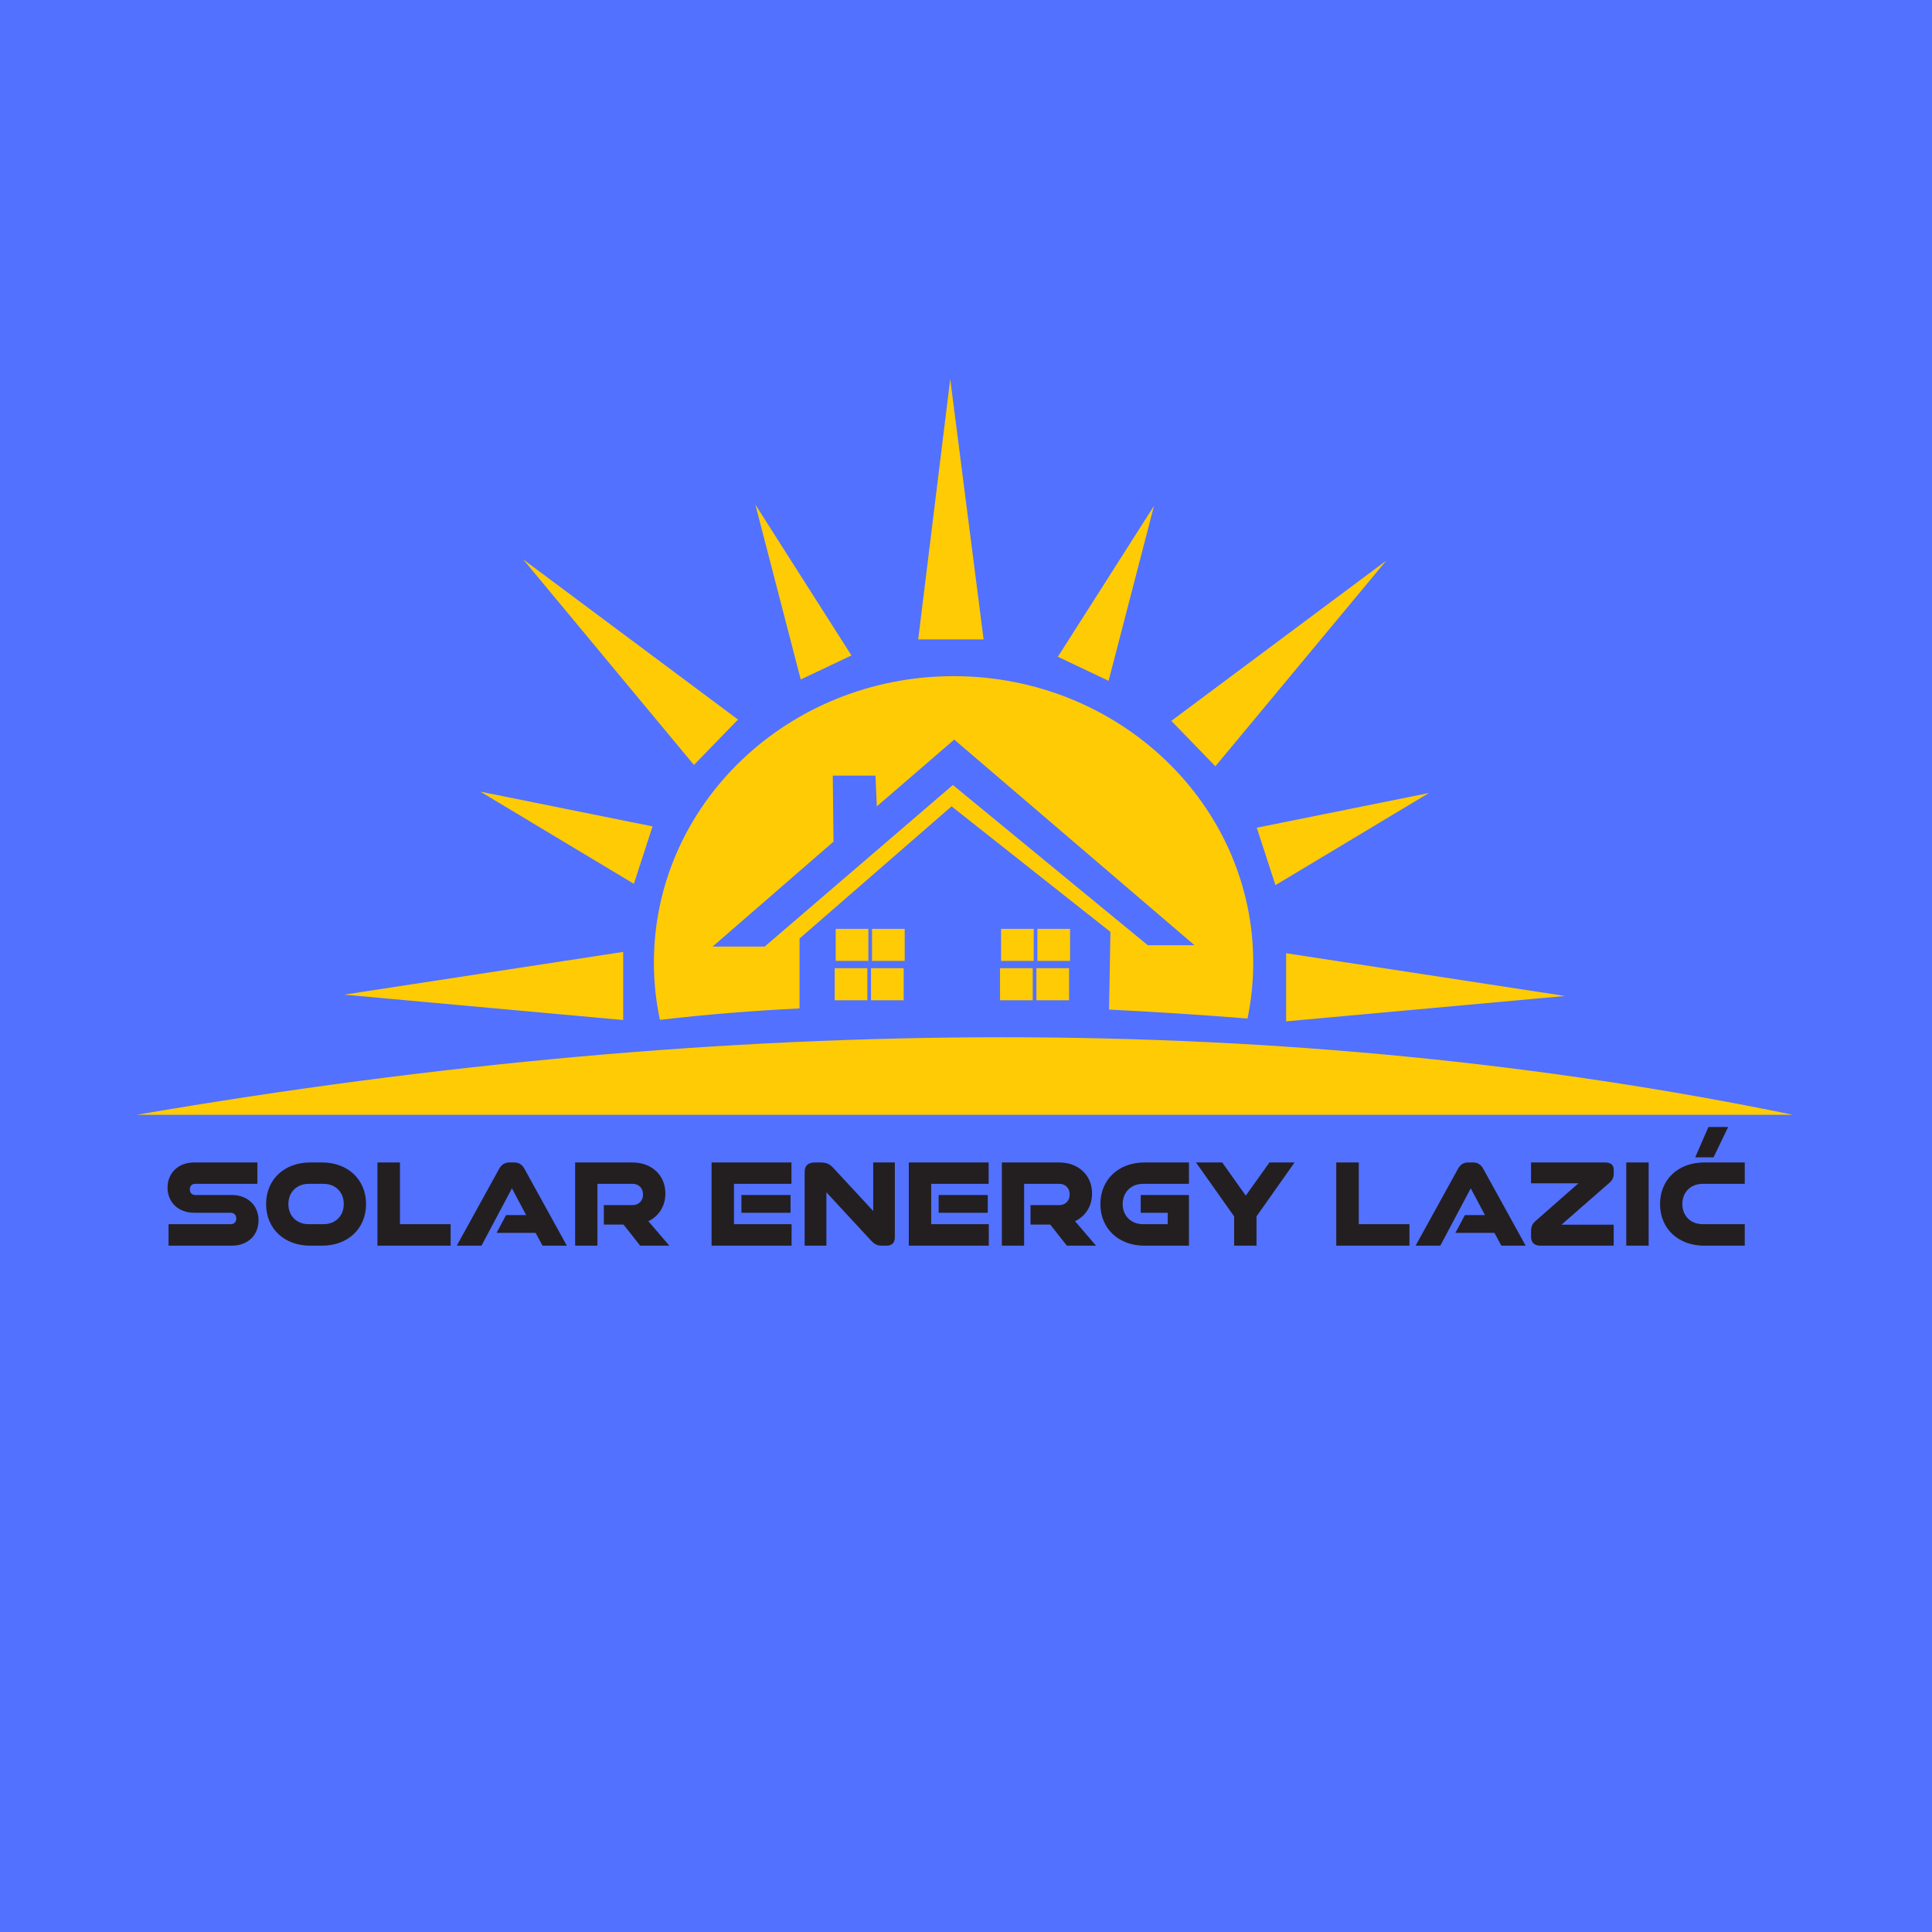 <svg xmlns="http://www.w3.org/2000/svg" xmlns:xlink="http://www.w3.org/1999/xlink" width="500" zoomAndPan="magnify" viewBox="0 0 375 375" height="500" preserveAspectRatio="xMidYMid meet" version="1.0"><rect x="-37.5" width="450" fill="#ffffff" y="-37.5" height="450" fill-opacity="1"/><rect x="-37.5" width="450" fill="#ffffff" y="-37.5" height="450" fill-opacity="1"/><rect x="-37.5" width="450" fill="#5271ff" y="-37.5" height="450" fill-opacity="1"/><path fill="#ffcb04" d="M 26.566 216.375 C 133.707 216.375 240.848 216.375 347.992 216.375 C 250.523 196.32 143.383 196.32 26.566 216.375 Z M 223.988 98.191 C 221.051 109.512 218.113 120.828 215.18 132.148 C 211.895 130.594 208.613 129.039 205.332 127.48 C 211.551 117.719 217.77 107.957 223.988 98.191 Z M 269.07 108.82 C 258.016 122.125 246.961 135.43 235.906 148.734 C 233.055 145.797 230.207 142.859 227.355 139.922 C 241.262 129.555 255.164 119.188 269.07 108.82 Z M 243.938 160.66 C 255.078 158.414 266.219 156.168 277.359 153.922 C 267.43 159.883 257.496 165.844 247.566 171.805 C 246.355 168.09 245.145 164.375 243.938 160.66 Z M 303.789 193.32 C 285.738 190.555 267.688 187.789 249.637 185.023 C 249.637 189.43 249.637 193.836 249.637 198.242 C 267.688 196.602 285.738 194.961 303.789 193.32 Z M 190.918 124.113 C 186.684 124.113 182.453 124.113 178.223 124.113 C 180.293 107.266 182.367 90.418 184.441 73.566 C 186.598 90.418 188.758 107.266 190.918 124.113 Z M 146.613 97.934 C 149.547 109.25 152.484 120.57 155.422 131.891 C 158.703 130.332 161.984 128.777 165.266 127.223 C 159.051 117.461 152.832 107.695 146.613 97.934 Z M 101.531 108.559 C 112.586 121.867 123.641 135.172 134.695 148.477 C 137.543 145.539 140.395 142.602 143.246 139.664 C 129.34 129.297 115.434 118.93 101.531 108.559 Z M 126.66 160.402 C 115.52 158.156 104.379 155.906 93.238 153.66 C 103.172 159.625 113.102 165.586 123.035 171.547 C 124.242 167.832 125.453 164.117 126.66 160.402 Z M 66.812 193.062 C 84.863 190.297 102.91 187.531 120.961 184.766 C 120.961 189.172 120.961 193.578 120.961 197.984 C 102.91 196.344 84.863 194.703 66.812 193.062 Z M 201.164 187.934 L 207.504 187.934 L 207.504 194.148 L 201.164 194.148 Z M 169.066 187.934 L 175.406 187.934 L 175.406 194.148 L 169.066 194.148 Z M 201.359 180.293 L 207.699 180.293 L 207.699 186.508 L 201.359 186.508 Z M 169.258 180.293 L 175.602 180.293 L 175.602 186.508 L 169.258 186.508 Z M 194.109 187.934 L 200.453 187.934 L 200.453 194.148 L 194.109 194.148 Z M 162.012 187.934 L 168.352 187.934 L 168.352 194.148 L 162.012 194.148 Z M 194.305 180.293 L 200.645 180.293 L 200.645 186.508 L 194.305 186.508 Z M 162.207 180.293 L 168.547 180.293 L 168.547 186.508 L 162.207 186.508 Z M 185.086 131.242 C 217.207 131.242 243.254 156.137 243.254 186.84 C 243.254 190.555 242.871 194.184 242.141 197.695 C 232.906 196.961 223.945 196.383 215.27 195.961 L 215.531 180.879 C 205.254 172.758 194.977 164.633 184.699 156.512 C 174.863 165.066 165.027 173.621 155.191 182.172 L 155.191 195.734 C 145.68 196.207 136.641 196.949 128.086 197.957 C 127.324 194.363 126.922 190.648 126.922 186.84 C 126.922 156.137 152.969 131.242 185.086 131.242 Z M 138.32 183.73 C 141.691 183.73 145.059 183.73 148.426 183.73 C 160.602 173.273 172.781 162.82 184.957 152.367 C 197.566 162.734 210.176 173.102 222.785 183.469 C 225.809 183.469 228.832 183.469 231.855 183.469 C 216.309 170.164 200.762 156.859 185.219 143.555 C 180.207 147.871 175.199 152.191 170.191 156.512 C 170.105 154.527 170.016 152.539 169.93 150.551 C 167.168 150.551 164.402 150.551 161.641 150.551 C 161.688 154.82 161.734 159.09 161.785 163.359 C 153.961 170.148 146.141 176.941 138.32 183.73 " fill-opacity="1" fill-rule="evenodd"/><path fill="#231f20" d="M 44.992 241.785 C 45.754 241.781 46.449 241.668 47.082 241.434 C 47.715 241.199 48.262 240.867 48.727 240.434 C 49.184 239.996 49.547 239.48 49.797 238.871 C 50.051 238.266 50.18 237.59 50.184 236.84 C 50.18 236.117 50.051 235.457 49.797 234.863 C 49.547 234.262 49.184 233.746 48.727 233.312 C 48.262 232.879 47.715 232.543 47.082 232.305 C 46.449 232.07 45.754 231.949 44.992 231.945 L 37.887 231.945 C 37.57 231.941 37.32 231.844 37.133 231.652 C 36.941 231.457 36.848 231.191 36.844 230.852 C 36.848 230.504 36.941 230.238 37.133 230.059 C 37.32 229.875 37.57 229.785 37.887 229.785 L 49.961 229.785 L 49.961 225.633 L 37.688 225.633 C 36.934 225.637 36.242 225.754 35.613 225.984 C 34.984 226.219 34.438 226.547 33.977 226.98 C 33.516 227.414 33.16 227.93 32.906 228.527 C 32.652 229.125 32.523 229.793 32.52 230.527 C 32.523 231.254 32.652 231.914 32.906 232.504 C 33.16 233.102 33.516 233.613 33.977 234.047 C 34.438 234.477 34.984 234.809 35.613 235.043 C 36.242 235.281 36.934 235.395 37.688 235.398 L 44.793 235.398 C 45.109 235.402 45.363 235.504 45.559 235.699 C 45.758 235.895 45.855 236.168 45.859 236.52 C 45.855 236.867 45.758 237.141 45.559 237.324 C 45.363 237.516 45.109 237.613 44.793 237.613 L 32.719 237.613 L 32.719 241.785 Z M 59.895 237.613 C 59.129 237.609 58.449 237.441 57.863 237.113 C 57.273 236.789 56.816 236.332 56.48 235.746 C 56.145 235.164 55.977 234.484 55.973 233.711 C 55.98 232.926 56.148 232.238 56.484 231.652 C 56.824 231.066 57.289 230.609 57.875 230.281 C 58.465 229.953 59.133 229.789 59.895 229.785 L 62.828 229.785 C 63.59 229.789 64.258 229.953 64.844 230.281 C 65.426 230.609 65.887 231.066 66.219 231.652 C 66.555 232.238 66.723 232.926 66.727 233.711 C 66.723 234.484 66.555 235.164 66.219 235.746 C 65.887 236.332 65.426 236.789 64.844 237.113 C 64.258 237.441 63.59 237.609 62.828 237.613 Z M 62.527 241.785 C 63.766 241.781 64.902 241.586 65.938 241.203 C 66.973 240.816 67.871 240.27 68.637 239.555 C 69.398 238.844 69.988 237.992 70.41 237.008 C 70.828 236.016 71.047 234.918 71.051 233.711 C 71.047 232.5 70.828 231.402 70.41 230.414 C 69.988 229.426 69.398 228.574 68.637 227.863 C 67.871 227.148 66.973 226.602 65.938 226.219 C 64.902 225.832 63.766 225.637 62.527 225.633 L 60.195 225.633 C 58.953 225.637 57.812 225.832 56.773 226.219 C 55.734 226.602 54.832 227.148 54.066 227.863 C 53.301 228.574 52.707 229.426 52.289 230.414 C 51.867 231.402 51.652 232.5 51.648 233.711 C 51.652 234.918 51.867 236.016 52.289 237.008 C 52.707 237.992 53.301 238.844 54.066 239.555 C 54.832 240.27 55.734 240.816 56.773 241.203 C 57.812 241.586 58.953 241.781 60.195 241.785 Z M 87.469 241.785 L 87.469 237.613 L 77.633 237.613 L 77.633 225.633 L 73.262 225.633 L 73.262 241.785 Z M 110.023 241.785 L 101.777 226.828 C 101.328 226.031 100.684 225.633 99.84 225.633 L 98.848 225.633 C 98 225.633 97.355 226.031 96.906 226.828 L 88.66 241.785 L 93.457 241.785 L 99.367 230.652 L 102.125 235.848 L 98.223 235.848 L 96.387 239.301 L 103.961 239.301 L 105.305 241.785 Z M 129.922 241.785 L 125.848 237.039 C 126.523 236.715 127.105 236.289 127.598 235.766 C 128.09 235.238 128.473 234.633 128.742 233.941 C 129.012 233.25 129.148 232.496 129.152 231.672 C 129.148 230.77 128.988 229.945 128.676 229.207 C 128.359 228.473 127.918 227.832 127.348 227.305 C 126.773 226.77 126.105 226.359 125.324 226.07 C 124.551 225.781 123.699 225.637 122.766 225.633 L 111.637 225.633 L 111.637 241.785 L 115.961 241.785 L 115.961 229.785 L 122.766 229.785 C 123.168 229.785 123.52 229.871 123.828 230.039 C 124.129 230.211 124.371 230.449 124.543 230.758 C 124.715 231.066 124.801 231.43 124.805 231.848 C 124.801 232.266 124.715 232.625 124.543 232.93 C 124.371 233.242 124.129 233.48 123.828 233.652 C 123.52 233.82 123.168 233.906 122.766 233.91 L 117.203 233.91 L 117.203 237.688 L 121.027 237.688 L 124.258 241.785 Z M 153.445 235.398 L 153.445 231.945 L 143.906 231.945 L 143.906 235.398 Z M 153.645 241.785 L 153.645 237.613 L 142.465 237.613 L 142.465 229.785 L 153.621 229.785 L 153.621 225.633 L 138.117 225.633 L 138.117 241.785 Z M 172.074 241.785 C 172.609 241.785 173.012 241.645 173.285 241.363 C 173.555 241.082 173.691 240.668 173.691 240.121 L 173.691 225.633 L 169.492 225.633 L 169.492 235.051 L 161.867 226.828 C 161.621 226.555 161.387 226.328 161.148 226.152 C 160.914 225.977 160.648 225.844 160.348 225.762 C 160.043 225.676 159.676 225.633 159.234 225.633 L 158.191 225.633 C 157.52 225.633 157.02 225.785 156.684 226.098 C 156.348 226.402 156.18 226.863 156.18 227.473 L 156.18 241.785 L 160.402 241.785 L 160.402 231.422 L 168.723 240.418 C 169 240.734 169.254 240.992 169.484 241.195 C 169.715 241.398 169.965 241.547 170.234 241.641 C 170.5 241.738 170.824 241.785 171.207 241.785 Z M 191.727 235.398 L 191.727 231.945 L 182.188 231.945 L 182.188 235.398 Z M 191.922 241.785 L 191.922 237.613 L 180.746 237.613 L 180.746 229.785 L 191.898 229.785 L 191.898 225.633 L 176.398 225.633 L 176.398 241.785 Z M 212.738 241.785 L 208.668 237.039 C 209.34 236.715 209.926 236.289 210.418 235.766 C 210.91 235.238 211.293 234.633 211.559 233.941 C 211.828 233.25 211.965 232.496 211.969 231.672 C 211.965 230.77 211.809 229.945 211.492 229.207 C 211.18 228.473 210.734 227.832 210.164 227.305 C 209.594 226.77 208.922 226.359 208.145 226.07 C 207.371 225.781 206.52 225.637 205.586 225.633 L 194.457 225.633 L 194.457 241.785 L 198.781 241.785 L 198.781 229.785 L 205.586 229.785 C 205.988 229.785 206.34 229.871 206.645 230.039 C 206.949 230.211 207.188 230.449 207.363 230.758 C 207.531 231.066 207.617 231.43 207.621 231.848 C 207.617 232.266 207.531 232.625 207.363 232.93 C 207.188 233.242 206.949 233.48 206.645 233.652 C 206.34 233.82 205.988 233.906 205.586 233.91 L 200.023 233.91 L 200.023 237.688 L 203.848 237.688 L 207.078 241.785 Z M 230.773 241.785 L 230.773 231.945 L 221.41 231.945 L 221.41 235.398 L 226.652 235.398 L 226.652 237.613 L 221.832 237.613 C 221.07 237.609 220.398 237.441 219.812 237.113 C 219.223 236.789 218.762 236.332 218.422 235.746 C 218.086 235.164 217.914 234.484 217.906 233.711 C 217.914 232.926 218.086 232.238 218.422 231.652 C 218.762 231.066 219.223 230.609 219.812 230.281 C 220.398 229.953 221.07 229.789 221.832 229.785 L 230.773 229.785 L 230.773 225.633 L 222.129 225.633 C 220.887 225.637 219.75 225.832 218.711 226.219 C 217.672 226.602 216.77 227.148 216.004 227.863 C 215.238 228.574 214.645 229.426 214.227 230.414 C 213.805 231.402 213.59 232.5 213.586 233.711 C 213.59 234.918 213.805 236.016 214.227 237.008 C 214.645 237.992 215.238 238.844 216.004 239.555 C 216.77 240.27 217.672 240.816 218.711 241.203 C 219.75 241.586 220.887 241.781 222.129 241.785 Z M 243.891 241.785 L 243.891 236.098 L 251.27 225.633 L 246.398 225.633 L 241.805 232.07 L 237.234 225.633 L 232.141 225.633 L 239.543 236.098 L 239.543 241.785 Z M 273.574 241.785 L 273.574 237.613 L 263.738 237.613 L 263.738 225.633 L 259.367 225.633 L 259.367 241.785 Z M 296.129 241.785 L 287.883 226.828 C 287.438 226.031 286.789 225.633 285.945 225.633 L 284.953 225.633 C 284.105 225.633 283.461 226.031 283.016 226.828 L 274.766 241.785 L 279.562 241.785 L 285.473 230.652 L 288.23 235.848 L 284.332 235.848 L 282.492 239.301 L 290.07 239.301 L 291.41 241.785 Z M 313.219 241.785 L 313.219 237.711 L 303.086 237.711 L 312.102 229.832 C 312.352 229.629 312.559 229.426 312.723 229.238 C 312.891 229.043 313.012 228.836 313.098 228.617 C 313.18 228.395 313.219 228.148 313.219 227.871 L 313.219 227.051 C 313.219 226.578 313.078 226.223 312.797 225.984 C 312.516 225.75 312.102 225.633 311.555 225.633 L 297.172 225.633 L 297.172 229.684 L 306.363 229.684 L 298.391 236.691 C 298.062 236.953 297.812 237.199 297.633 237.43 C 297.453 237.66 297.336 237.906 297.27 238.16 C 297.203 238.41 297.168 238.699 297.172 239.027 L 297.172 240.023 C 297.172 240.605 297.336 241.047 297.648 241.344 C 297.965 241.637 298.43 241.785 299.035 241.785 Z M 320 241.785 L 320 225.633 L 315.656 225.633 L 315.656 241.785 Z M 338.656 241.785 L 338.656 237.613 L 330.461 237.613 C 329.699 237.609 329.027 237.441 328.438 237.113 C 327.848 236.789 327.387 236.332 327.047 235.746 C 326.715 235.164 326.543 234.484 326.535 233.711 C 326.543 232.926 326.715 232.238 327.047 231.652 C 327.387 231.066 327.848 230.609 328.438 230.281 C 329.027 229.953 329.699 229.789 330.461 229.785 L 338.656 229.785 L 338.656 225.633 L 330.758 225.633 C 329.516 225.637 328.379 225.832 327.34 226.219 C 326.301 226.602 325.398 227.148 324.629 227.863 C 323.863 228.574 323.273 229.426 322.855 230.414 C 322.434 231.402 322.219 232.5 322.211 233.711 C 322.219 234.918 322.434 236.016 322.855 237.008 C 323.273 237.992 323.863 238.844 324.629 239.555 C 325.398 240.27 326.301 240.816 327.34 241.203 C 328.379 241.586 329.516 241.781 330.758 241.785 Z M 332.598 224.641 L 335.43 218.75 L 331.602 218.75 L 329.043 224.641 Z M 332.598 224.641 " fill-opacity="1" fill-rule="nonzero"/></svg>